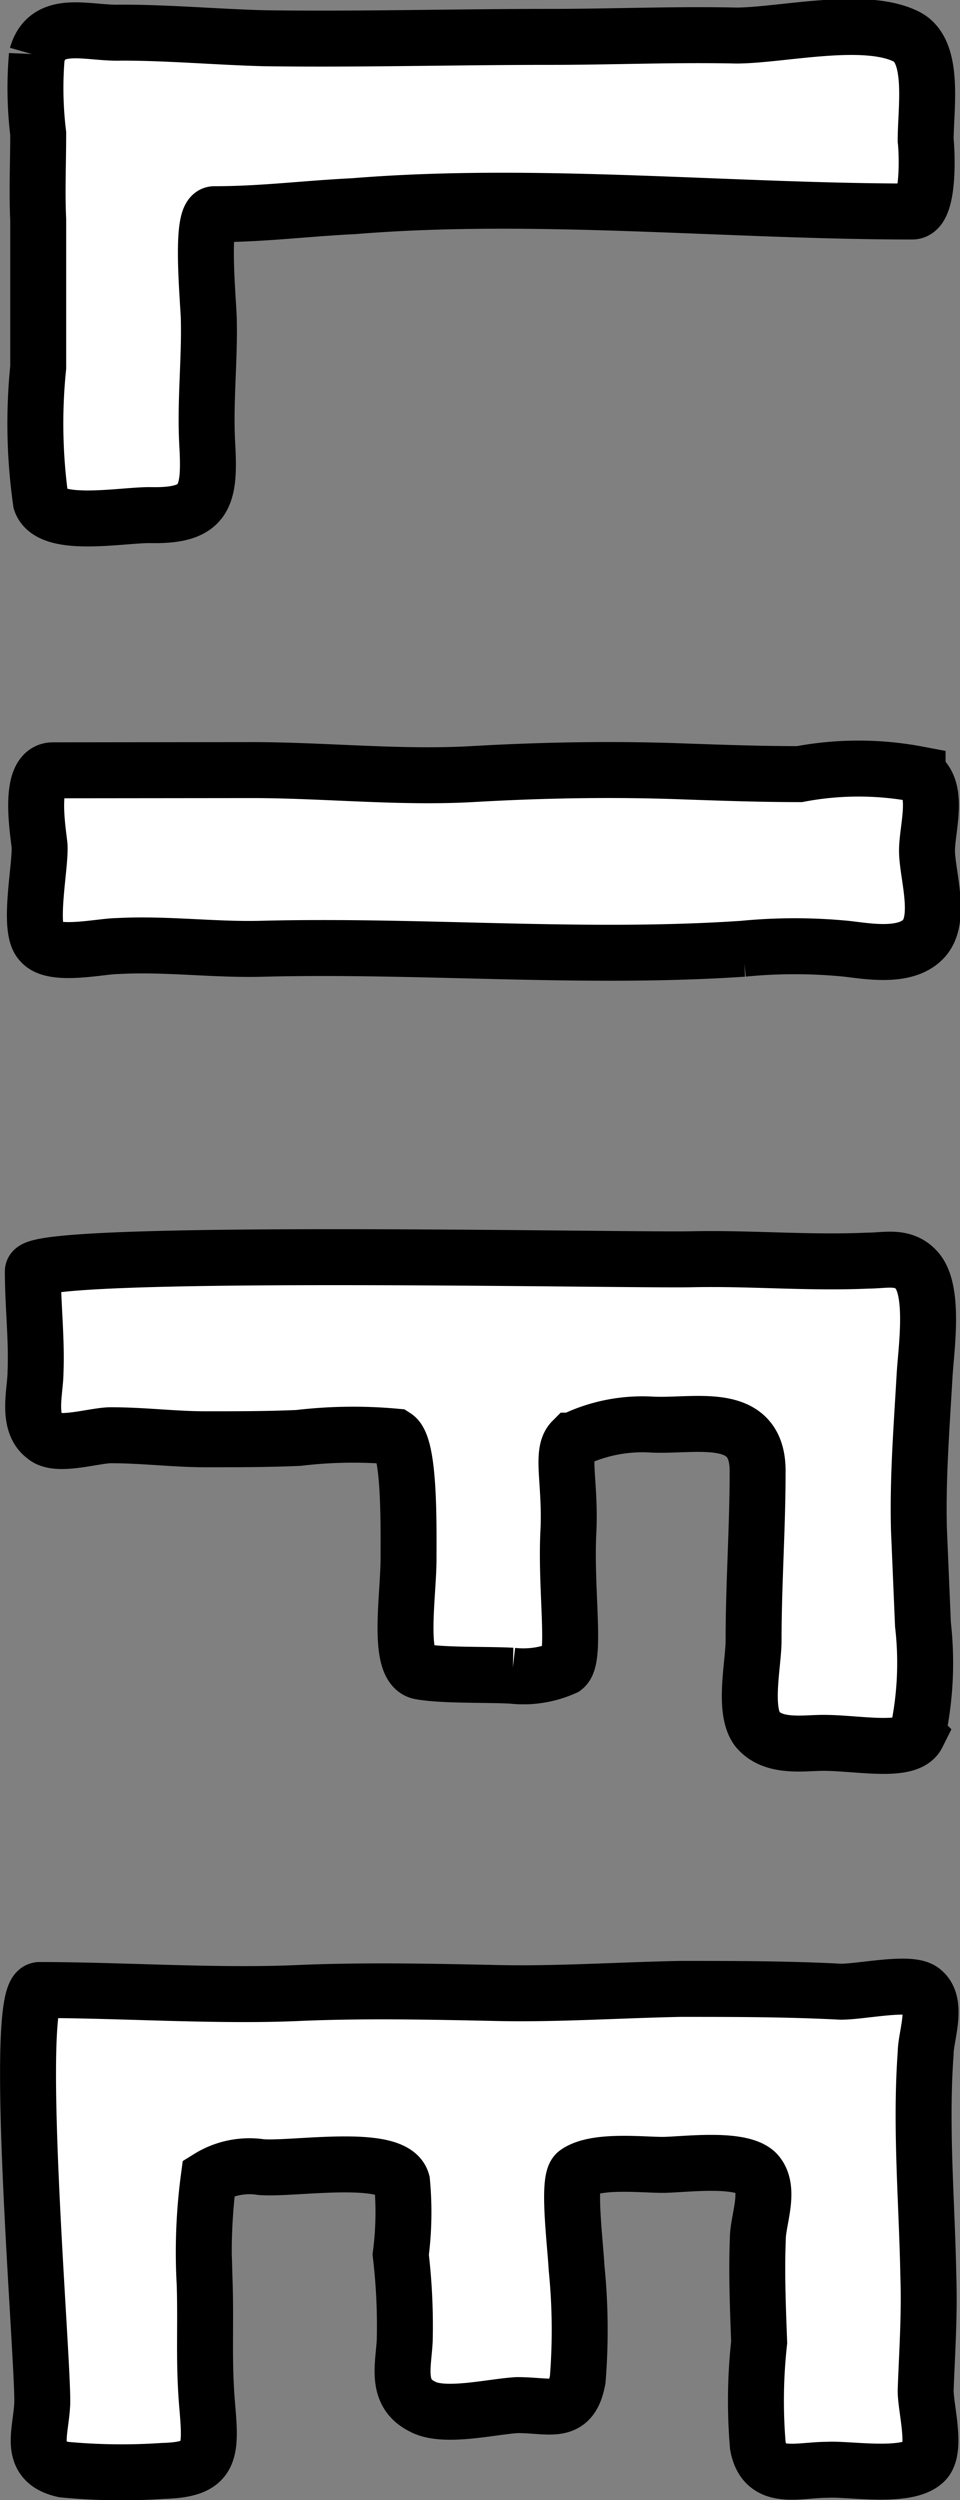 <svg xmlns="http://www.w3.org/2000/svg" width="17.161" height="44.669" viewBox="0 0 17.161 44.669"><rect x="0" y="0" width="17.161" height="44.669" fill="#808080" stroke="none"/><path id="パス_1200" data-name="パス 1200" d="M5.376-15.6c0-.312-1.08-.264-1.272-.24-.576,0-1.584-.168-1.848.336-.384.744-.024,2.256-.024,3.048-.024,1.128.024,2.208.024,3.336,0,1.7.048,3.408.024,5.112-.024.864-.1,1.7-.1,2.544.024.6-.264,1.32.408,1.512A6.749,6.749,0,0,0,3.984.024c.528,0,1.032.024,1.536,0H8.16a9.906,9.906,0,0,0,2.4-.048c.48-.168.24-1.416.24-1.944.024-.984-.312-1.08-1.224-1.032-.792.048-1.56-.048-2.328-.024-.48.024-1.824.144-1.824-.1,0-.864-.1-1.608-.144-2.5C5.016-8.88,5.376-12.312,5.376-15.6ZM15.36-.24c0,.456,1.1.264,1.344.24.36-.024,1.488.216,1.728-.024C18.7-.24,18.5-1.1,18.5-1.392c-.048-.864.072-1.728.048-2.592-.072-2.856.192-5.736,0-8.592a9.508,9.508,0,0,1,0-1.848c.048-.408.168-1.08-.192-1.392s-1.152-.048-1.56-.048-1.128-.24-1.368.168a5.678,5.678,0,0,0,0,2.112c0,.7-.024,1.368-.048,2.064-.048,1.272-.024,2.544.048,3.792.072,1.3-.072,2.64-.072,3.936Zm8.952.36c.6,0,1.2-.072,1.8-.048.336,0,.912.168,1.152-.168.192-.216-.024-.888-.024-1.176,0-.6.072-1.128.072-1.7,0-.552,0-1.1-.024-1.656a8.3,8.3,0,0,1-.024-1.728c.168-.264,1.584-.24,2.184-.24.672,0,1.944.216,2.016-.216.072-.408.048-1.176.072-1.632a1.793,1.793,0,0,0-.144-.936c-.168-.216-1.368-.024-2.4-.072-.888-.048-1.44.144-1.656-.072a2.836,2.836,0,0,1-.288-1.392c.048-.792-.288-1.944.864-1.92.984,0,1.992.072,3,.072.408,0,1.248.192,1.584-.072.336-.288.24-.816.24-1.176,0-.624.192-1.512-.144-1.68a6.006,6.006,0,0,0-1.968-.1l-1.7.072c-.912.024-1.824-.048-2.736-.1-.456-.024-1.536-.192-1.9.144-.264.24-.168.552-.168.864.048,1.08-.048,2.112-.024,3.168C24.12-10.464,23.9.12,24.312.12ZM37.152,0c0,.5,6.624-.072,7.392-.048.528.024,1.032.264,1.176-.384a10.935,10.935,0,0,0,.024-1.776c-.024-.84-.288-.864-1.128-.792-.816.072-1.392.024-2.208.048a10.03,10.03,0,0,1-1.9-.072,1.379,1.379,0,0,1-.192-.936c.048-.576-.264-2.376.264-2.52a5.853,5.853,0,0,1,1.3.024,10.8,10.8,0,0,1,1.536-.072c.456.024.936.168,1.176-.312.216-.384,0-1.248-.024-1.7,0-.6.192-.96-.456-1.08A11.047,11.047,0,0,0,42.12-9.6c-.456.024-1.584.168-1.7,0-.24-.336-.144-1.152-.144-1.536,0-.36-.144-1.392.144-1.68.288-.264.84-.024,1.176-.024.6.024,1.224,0,1.848-.024a9.535,9.535,0,0,0,1.848.024c.648-.12.432-.7.432-1.248-.024-.384.168-1.464-.168-1.752-.24-.192-.936,0-1.248,0-.672-.024-1.344-.072-2.04-.048-1.32.024-2.664.144-3.984.048-.312,0-.912-.24-1.128.072-.168.24.048,1.176.024,1.488-.048.96-.048,1.872-.048,2.832.024,1.152.1,2.256.072,3.336-.024,1.152-.048,2.3,0,3.456C37.272-3.192,37.152-1.464,37.152,0Z" transform="translate(0.707 -1.597) rotate(90)" fill="#fff" stroke="#000" stroke-width="1"/></svg>